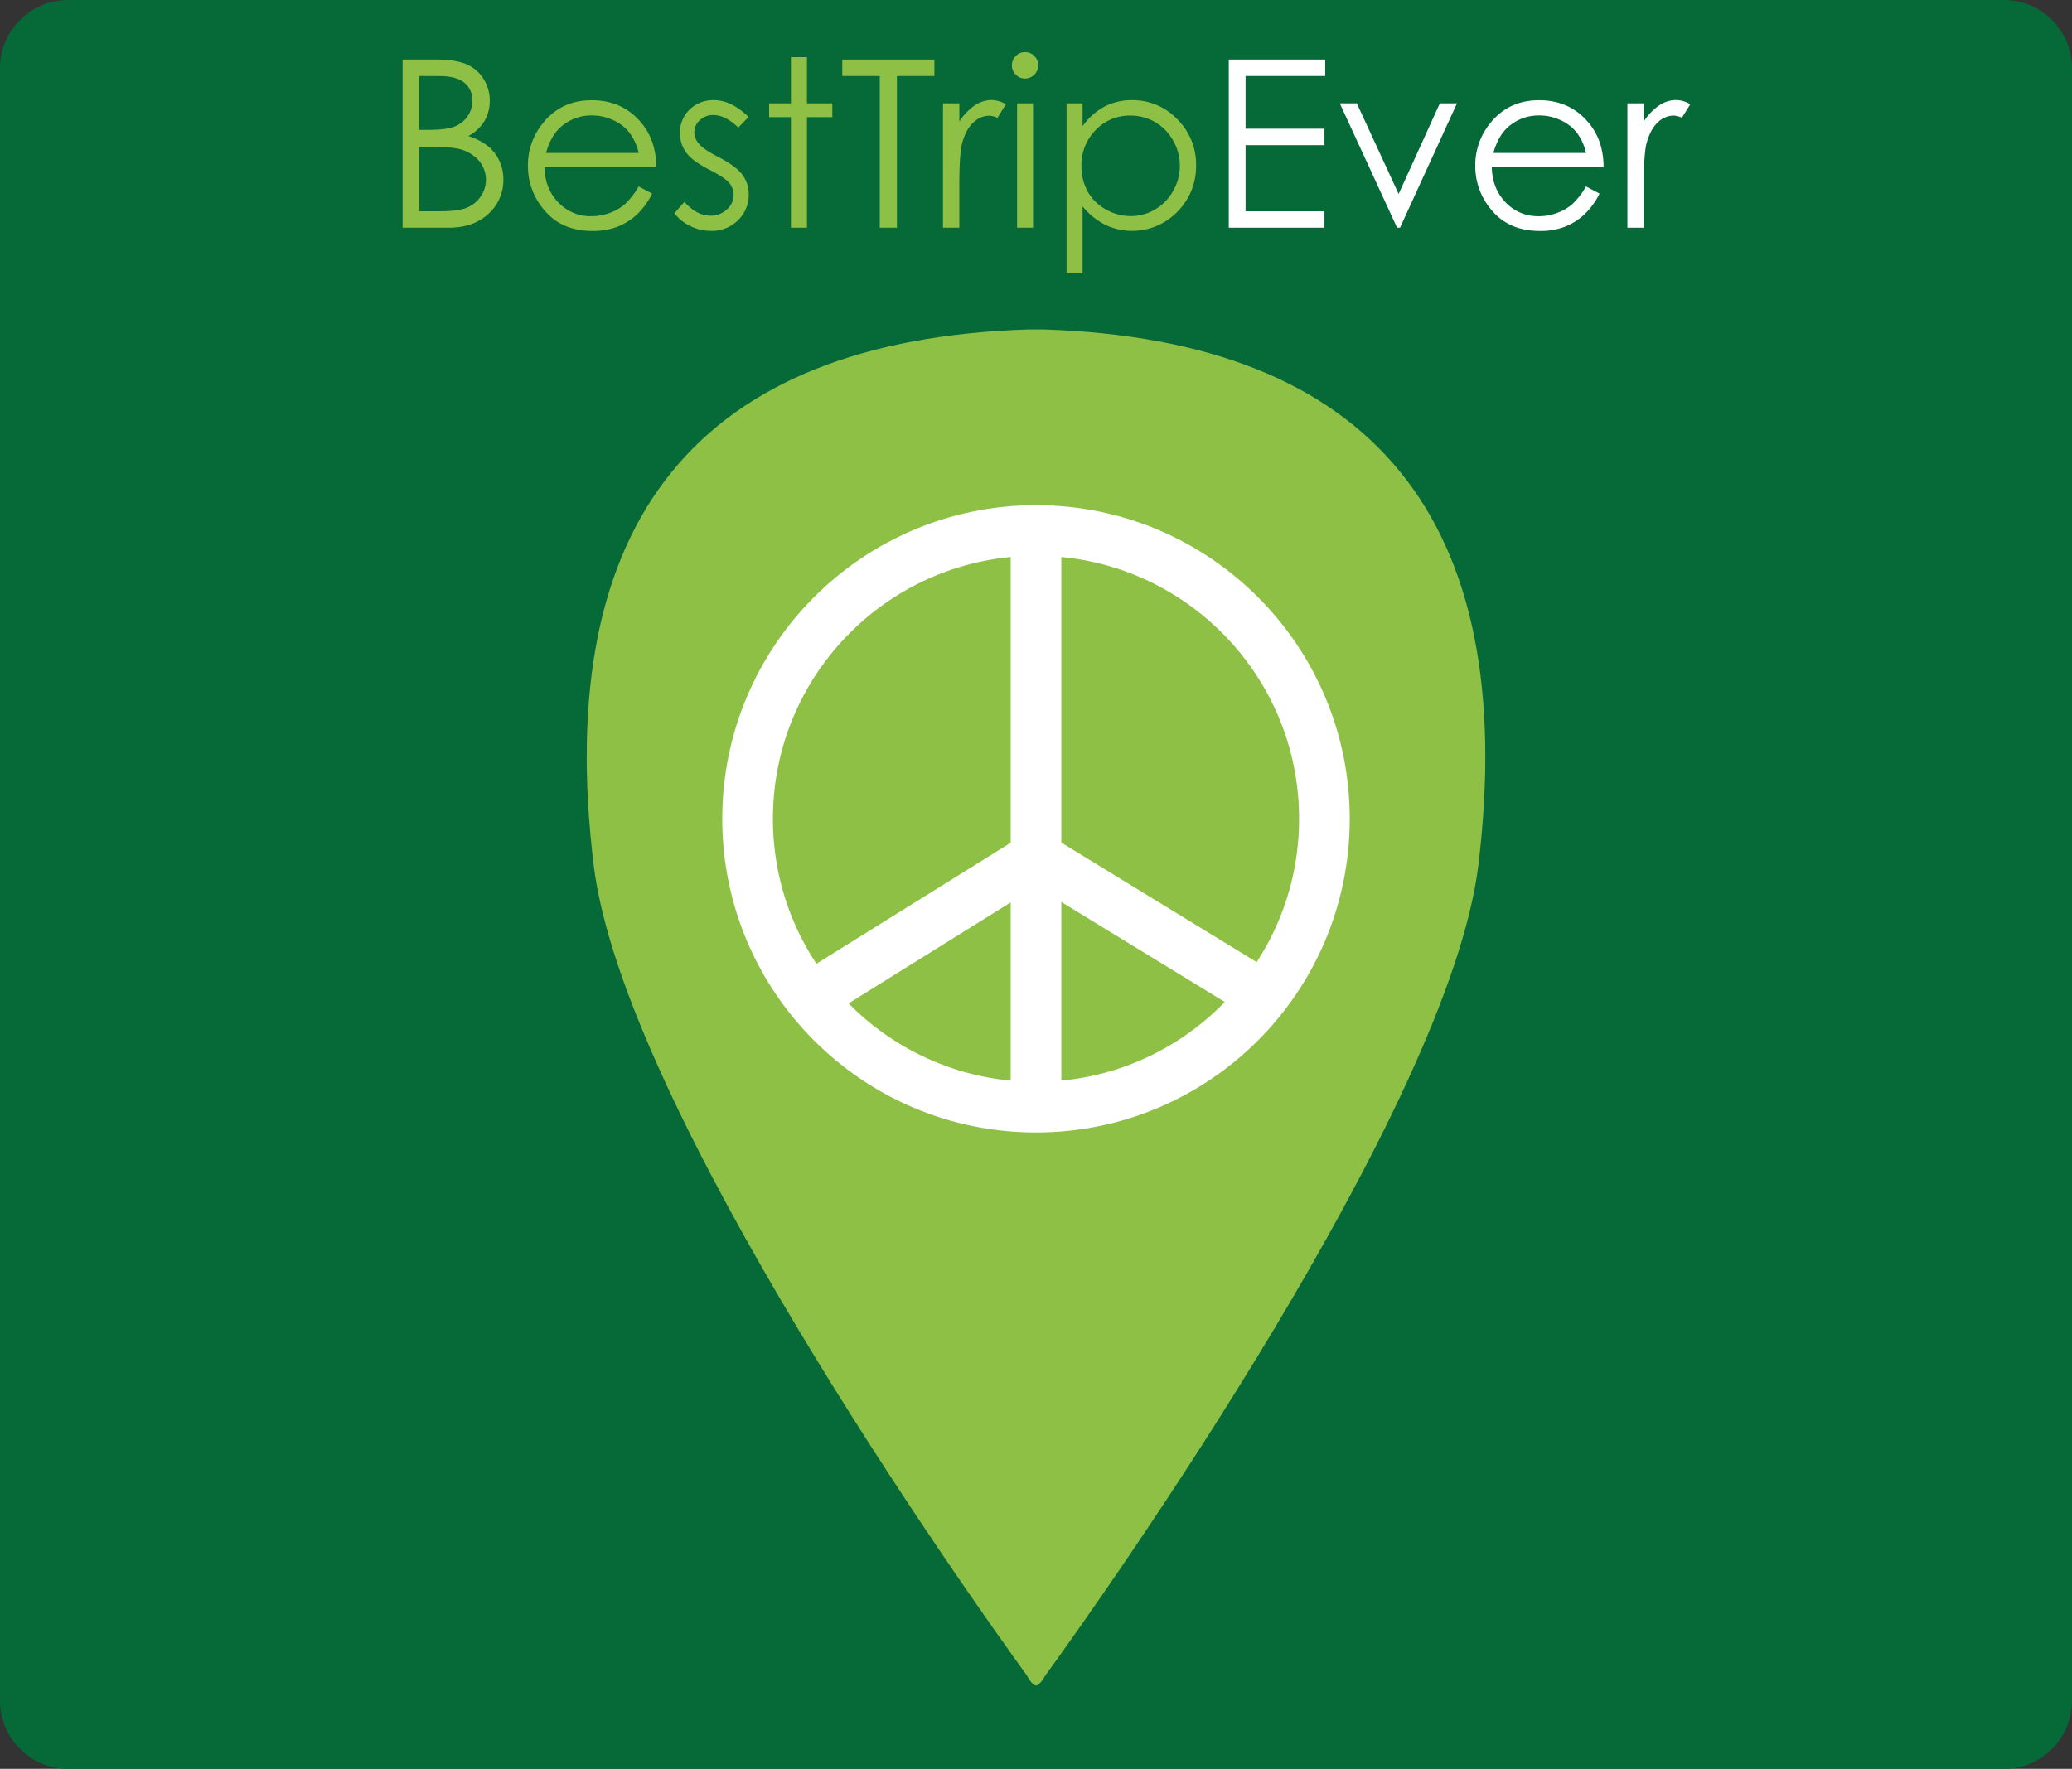 <?xml version="1.0" encoding="UTF-8"?>
<svg data-bbox="0 0 1157 988" viewBox="0 0 1157 988" xmlns="http://www.w3.org/2000/svg" data-type="ugc">
    <rect x="0" y="0" width="1157" height="988" fill="#333333" stroke="none"/>
    <g>
        <path fill="#066938" d="M1157 38.1v911.8c0 21.042-17.058 38.1-38.1 38.1H38.1C17.058 988 0 970.942 0 949.9V38.1C0 17.058 17.058 0 38.1 0h1080.8c21.042 0 38.1 17.058 38.1 38.1z"/>
        <path d="M224.81 33.27h18.52q11.16 0 17.17 2.65a21.06 21.06 0 0 1 9.5 8.14 22.32 22.32 0 0 1 3.48 12.19 21.94 21.94 0 0 1-3 11.4 22.69 22.69 0 0 1-9 8.33 34.71 34.71 0 0 1 11.26 5.84 23.42 23.42 0 0 1 6.15 8.11 24.32 24.32 0 0 1 2.19 10.31 25.29 25.29 0 0 1-8.26 19.11q-8.28 7.83-22.19 7.82h-25.82Zm9.2 9.2v30.06h5.37q9.78 0 14.39-1.82a15.6 15.6 0 0 0 7.3-5.74 15.1 15.1 0 0 0 2.68-8.72 12.31 12.31 0 0 0-4.51-10.11q-4.5-3.68-14.36-3.67ZM234 82v36h11.63q10.31 0 15.09-2a17.09 17.09 0 0 0 7.71-6.29 16.41 16.41 0 0 0-1.18-20.17A21.09 21.09 0 0 0 256 83.13Q251.21 82 239.31 82Z" fill="#8ec045"/>
        <path d="m356.63 104.13 7.54 4a41.09 41.09 0 0 1-8.57 11.74 33.9 33.9 0 0 1-10.92 6.8 38 38 0 0 1-13.74 2.33q-17 0-26.58-11.14a37.56 37.56 0 0 1-9.58-25.18 37.15 37.15 0 0 1 8.11-23.56q10.29-13.14 27.54-13.14 17.76 0 28.37 13.46 7.53 9.52 7.66 23.75H304q.25 12.1 7.73 19.84a24.67 24.67 0 0 0 18.47 7.74 29.64 29.64 0 0 0 10.32-1.85A27.29 27.29 0 0 0 349 114a41.65 41.65 0 0 0 7.63-9.87Zm0-18.7A29.58 29.58 0 0 0 351.42 74a24.58 24.58 0 0 0-9-6.89 27.62 27.62 0 0 0-11.82-2.62 25.48 25.48 0 0 0-17.6 6.57q-5.37 4.8-8.12 14.37Z" fill="#8ec045"/>
        <path d="m418 65.32-5.74 5.94q-7.17-7-14-7a10.58 10.58 0 0 0-7.46 2.87 8.86 8.86 0 0 0-3.1 6.7 9.9 9.9 0 0 0 2.56 6.45q2.55 3.14 10.75 7.34 10 5.18 13.56 10a18.17 18.17 0 0 1 3.52 10.92 19.62 19.62 0 0 1-6 14.49 20.56 20.56 0 0 1-15 5.93 26.14 26.14 0 0 1-11.47-2.62 24.79 24.79 0 0 1-9.05-7.21l5.62-6.38q6.84 7.73 14.52 7.72a13.09 13.09 0 0 0 9.15-3.45 10.63 10.63 0 0 0 3.78-8.1 10.4 10.4 0 0 0-2.5-6.83q-2.49-2.94-11.26-7.41-9.41-4.84-12.79-9.57a18.05 18.05 0 0 1-3.39-10.79 17.55 17.55 0 0 1 5.4-13.15 18.81 18.81 0 0 1 13.65-5.23q9.58 0 19.25 9.38Z" fill="#8ec045"/>
        <path d="M441.66 31.93h8.94v25.79h14.17v7.73H450.6v61.72h-8.94V65.45h-12.19v-7.73h12.19Z" fill="#8ec045"/>
        <path d="M470.32 42.47v-9.2h51.45v9.2h-20.93v84.7h-9.58v-84.7Z" fill="#8ec045"/>
        <path d="M526.56 57.72h9.13v10.15a32 32 0 0 1 8.62-9 17 17 0 0 1 9.44-3 16.25 16.25 0 0 1 7.92 2.36l-4.67 7.6a12.39 12.39 0 0 0-4.72-1.21 12.92 12.92 0 0 0-8.62 3.67q-4.15 3.66-6.32 11.39-1.67 5.94-1.66 24v23.49h-9.13Z" fill="#8ec045"/>
        <path d="M572.36 29.12a7.1 7.1 0 0 1 5.21 2.17 7.18 7.18 0 0 1 2.17 5.24 7.41 7.41 0 0 1-7.38 7.34 7 7 0 0 1-5.15-2.17 7.08 7.08 0 0 1-2.16-5.17 7.17 7.17 0 0 1 2.16-5.24 7 7 0 0 1 5.15-2.17Zm-4.43 28.6h8.93v69.45h-8.93Z" fill="#8ec045"/>
        <path d="M595.57 57.72h8.93v12.77a36 36 0 0 1 12.18-10.92 32.49 32.49 0 0 1 15.37-3.63 34.28 34.28 0 0 1 25.32 10.66 35.22 35.22 0 0 1 10.52 25.66 35.84 35.84 0 0 1-10.43 26 35.12 35.12 0 0 1-40.39 7.25 38.42 38.42 0 0 1-12.57-10.28v37.34h-8.93Zm35.74 6.83a26.26 26.26 0 0 0-19.52 8.1 27.68 27.68 0 0 0-7.92 20.15 28.57 28.57 0 0 0 3.53 14.2 25.8 25.8 0 0 0 10.13 10 28.05 28.05 0 0 0 13.91 3.7A26.28 26.28 0 0 0 645 117a27.38 27.38 0 0 0 10.1-10.43 28.13 28.13 0 0 0 0-28 26.92 26.92 0 0 0-23.79-14Z" fill="#8ec045"/>
        <path d="M686.15 33.27H740v9.2h-44.47v29.42h44.05v9.2h-44.05V118h44.05v9.19h-53.43Z" fill="#ffffff"/>
        <path d="M748.13 57.72h9.51L781 108.35l23-50.63h9.57l-31.79 69.45h-1.66Z" fill="#ffffff"/>
        <path d="m885.63 104.13 7.54 4a40.9 40.9 0 0 1-8.57 11.74 33.9 33.9 0 0 1-10.92 6.8 38 38 0 0 1-13.74 2.33q-17 0-26.58-11.14a37.56 37.56 0 0 1-9.58-25.18 37.15 37.15 0 0 1 8.11-23.56q10.29-13.14 27.54-13.14 17.76 0 28.37 13.46 7.53 9.52 7.66 23.75H833q.25 12.1 7.73 19.84a24.67 24.67 0 0 0 18.47 7.74 29.74 29.74 0 0 0 10.33-1.85A27.35 27.35 0 0 0 878 114a41.65 41.65 0 0 0 7.63-9.87Zm0-18.7A29.58 29.58 0 0 0 880.42 74a24.58 24.58 0 0 0-9-6.89 27.62 27.62 0 0 0-11.82-2.62 25.48 25.48 0 0 0-17.6 6.57q-5.37 4.8-8.12 14.37Z" fill="#ffffff"/>
        <path d="M908.74 57.72h9.13v10.15a31.91 31.91 0 0 1 8.62-9 17 17 0 0 1 9.44-3 16.25 16.25 0 0 1 7.92 2.36l-4.66 7.53a12.39 12.39 0 0 0-4.72-1.21 12.9 12.9 0 0 0-8.62 3.67q-4.15 3.78-6.32 11.46-1.66 5.94-1.66 24v23.49h-9.13Z" fill="#ffffff"/>
        <path d="M582.58 184h-8.16c-183.79 5.84-266.21 106.08-242.95 298.91 16.38 135.79 208.44 406.76 242 453 0 0 2.76 5.54 5.06 5.51 2.12.07 5.23-5.63 5.23-5.63 33.54-46.21 225.42-317.06 241.8-452.85C848.79 290.11 766.37 189.87 582.58 184Z" fill="#8ec045"/>
        <path fill="none" stroke="#ffffff" stroke-miterlimit="10" stroke-width="28.28" d="M739.55 457.35c0 88.945-72.105 161.05-161.05 161.05-88.945 0-161.05-72.105-161.05-161.05 0-88.945 72.105-161.05 161.05-161.05 88.945 0 161.05 72.105 161.05 161.05z"/>
        <path fill="none" stroke="#ffffff" stroke-miterlimit="10" stroke-width="28.28" d="M578.5 296.29v315.29"/>
        <path fill="none" stroke="#ffffff" stroke-miterlimit="10" stroke-width="28.28" d="m452.18 557.27 126.32-78.69 128.62 78.69"/>
    </g>
</svg>
